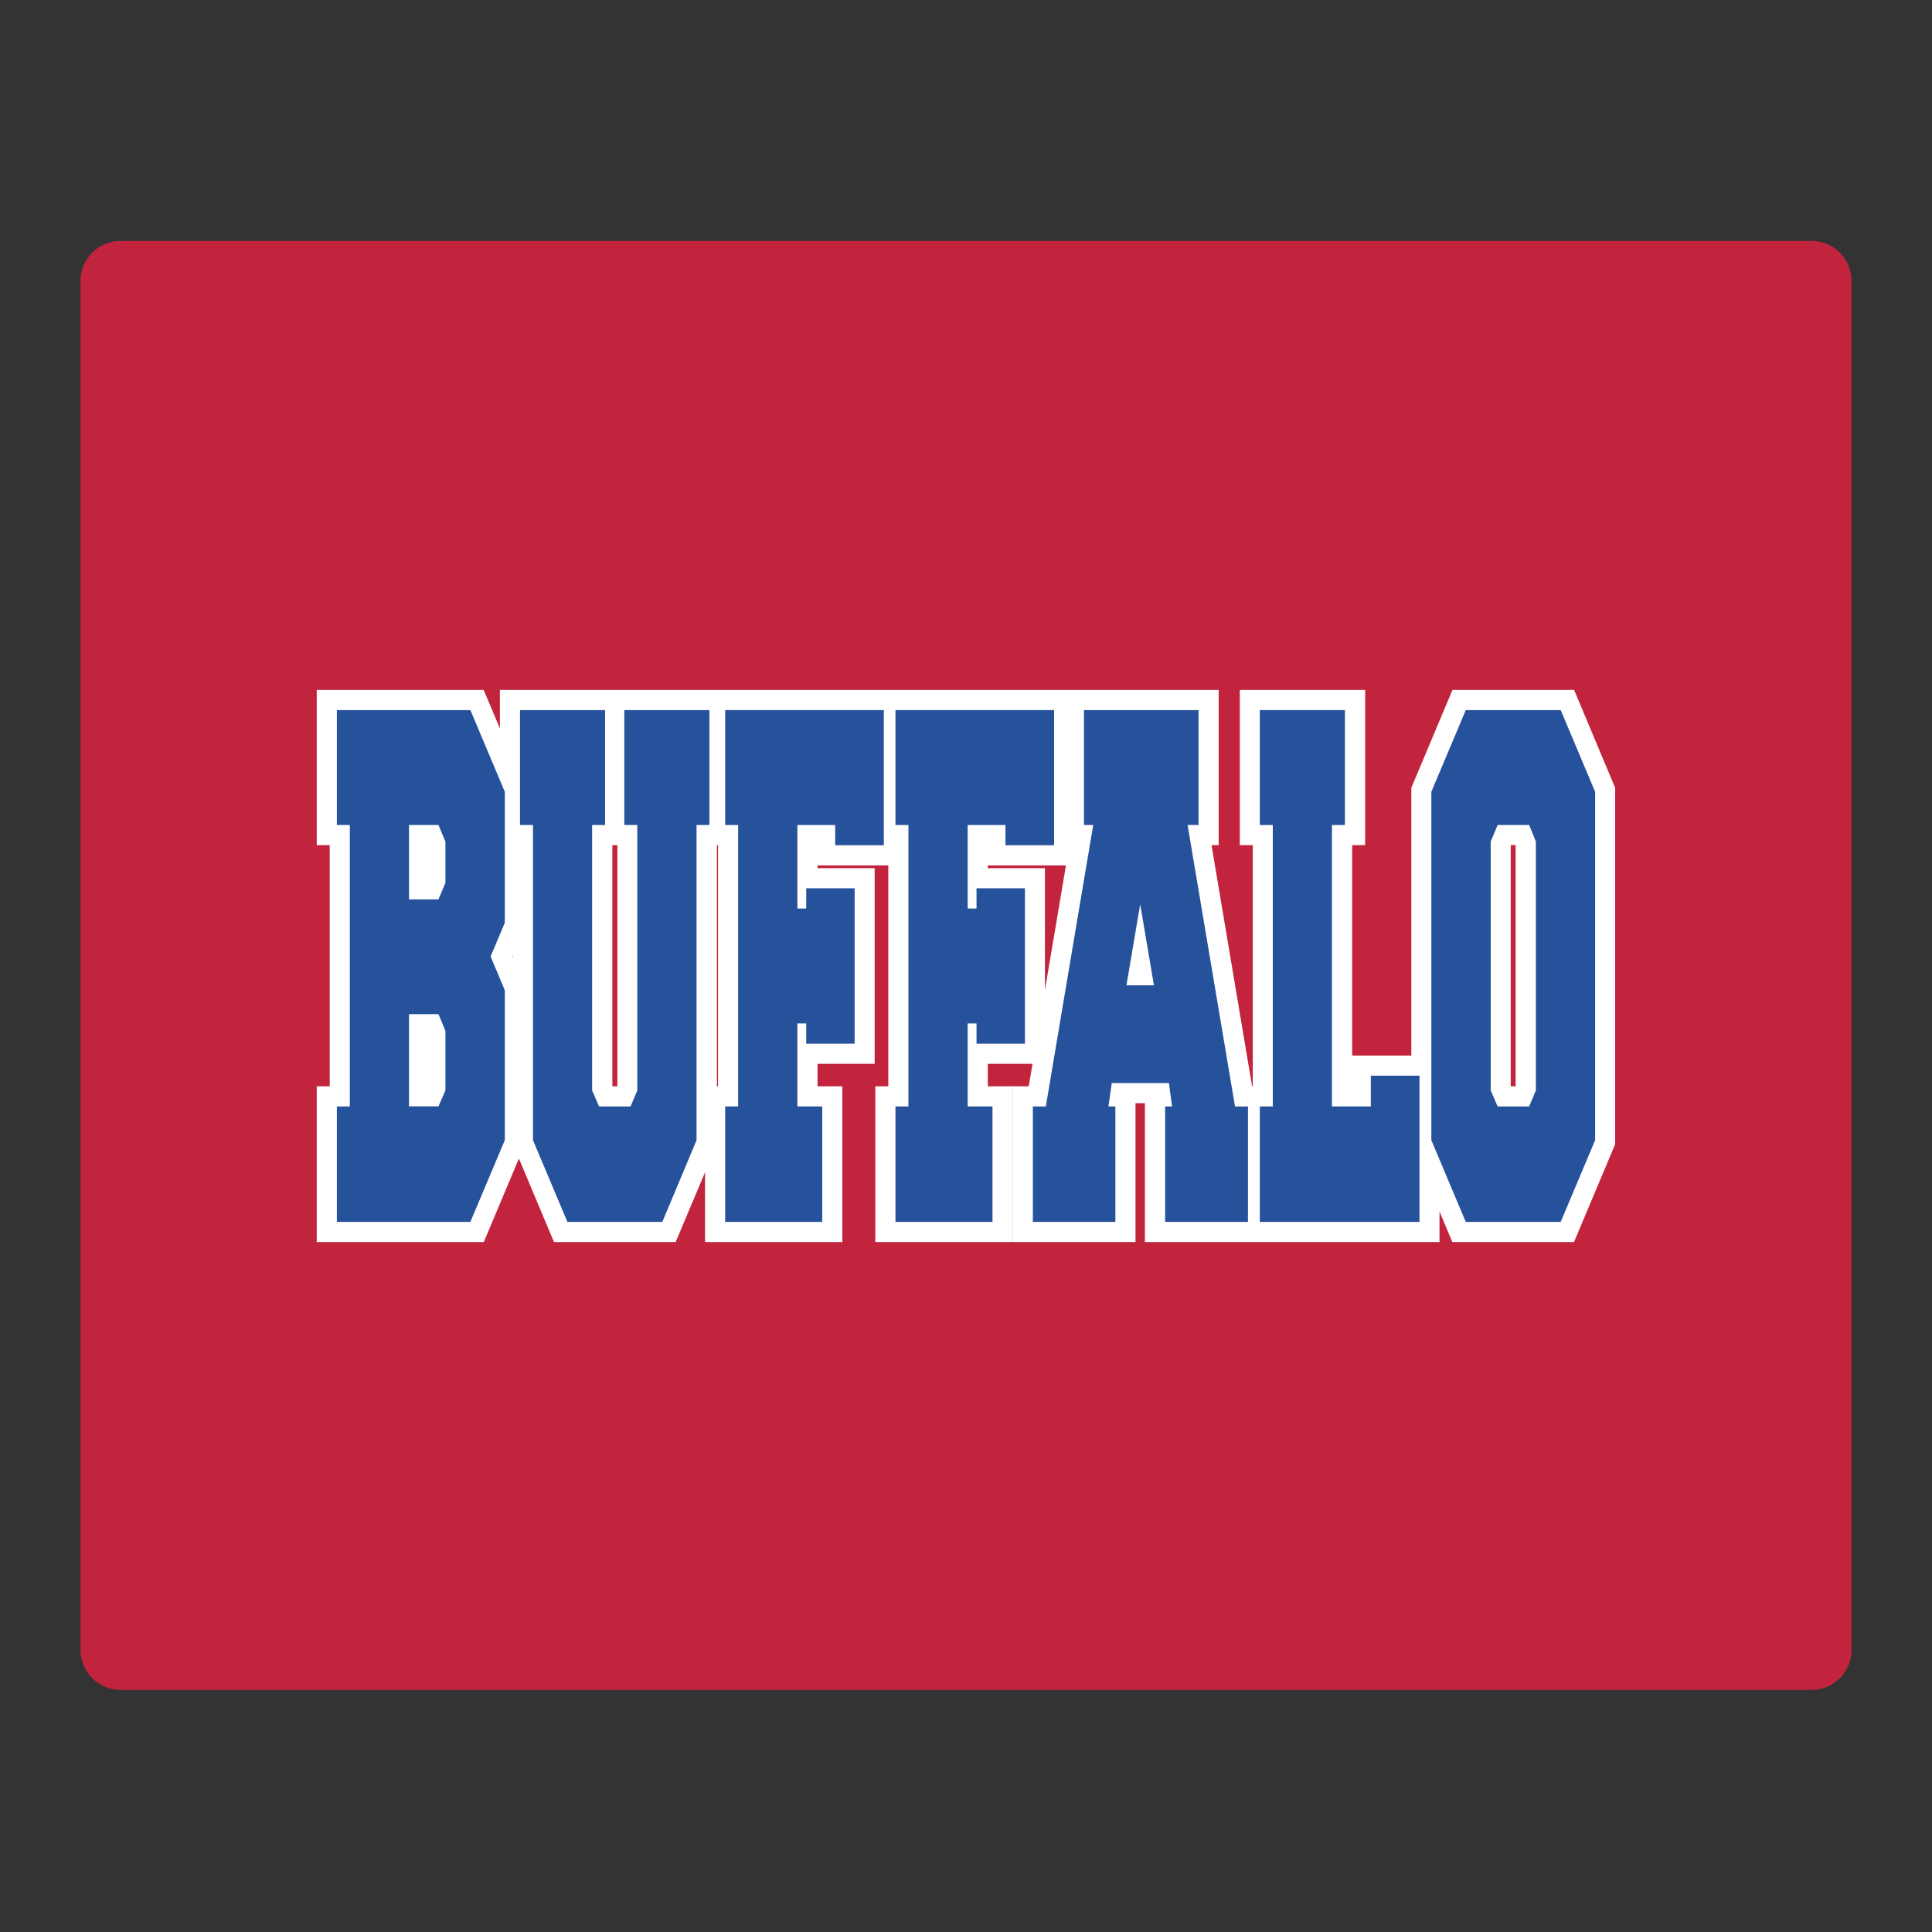 <?xml version="1.0" encoding="UTF-8"?>
<svg xmlns="http://www.w3.org/2000/svg" id="Layer_1" data-name="Layer 1" width="24in" height="24in" version="1.1" viewBox="0 0 1728 1728">
  <rect x="0" y="0" width="1728" height="1728" fill="#333333" stroke="none"/>
  <defs>
    <style>
      .cls-1 {
        fill: #26529c;
      }

      .cls-1, .cls-2, .cls-3 {
        stroke-width: 0px;
      }

      .cls-2 {
        fill: #fff;
      }

      .cls-3 {
        fill: #c3243d;
      }
    </style>
  </defs>
  <path class="cls-3" d="M1620.3,215.5H107.7c-19.7,0-35.7,16-35.7,35.7v1224.6c0,19.7,16,35.7,35.7,35.7h1512.6c19.7,0,35.7-16,35.7-35.7V251.2c0-19.7-16-35.7-35.7-35.7h0Z"></path>
  <path class="cls-2" d="M1407.9,617.1h-108.8l-36.8,87.5v239.5h-52.9v-188.2h11.6v-138.8h-112.1v138.8h11.6v215.7h-.6l-36.3-215.7h6.4v-138.8H447.1v34.4l-14.5-34.4h-149.3v138.8h11.6v215.7h-11.6v139.3h149.4l31.4-74.7,31.4,74.7h108.8l26.3-62.4v62.4h122.8v-139.3h-22.2v-20.1h51.1v-175h-51.1v-2.5h63.3v197.6h-11.6v139.3h122.8v-139.3h-22.2v-20.1h40l-3.4,20.1h-14.3v139.3h109.8v-124.2h8.4v124.2h263.5v-27.3l11.5,27.3h108.8l36.8-87.5v-318.8l-36.7-87.5h0ZM458.7,854.5v2l-.4-1,.4-1ZM552.2,971.6h-4.5v-215.7h4.5v215.7ZM642.2,971.6h-1v-215.7h1v215.7ZM883.5,776.5v-2.5h69.9l-18.8,111.5v-109h-51.1ZM1355.7,971.6h-4.5v-215.3l.2-.5h4.2v215.8h.1Z"></path>
  <g>
    <path class="cls-1" d="M451.5,1019.8l-30.8,73.1h-119.4v-103.3h11.6v-251.7h-11.6v-102.8h119.4l30.8,73.1v117.1l-12.7,30.2,12.7,30.2v134.1h0ZM392.2,737.9h-26.4v66.5h26.4l6.2-14.8v-36.8l-6.2-14.9ZM392.2,907.1h-26.4v82.4h26.4l6.2-14.3v-53.2l-6.2-14.9Z"></path>
    <path class="cls-1" d="M592.4,1092.9h-84.9l-30.8-73.1v-281.9h-11.6v-102.8h76.1v102.8h-11.6v237.4l6.2,14.3h28.2l6-14.3v-237.4h-11.6v-102.8h76.1v102.8h-11.5v281.9l-30.6,73.1h0Z"></path>
    <path class="cls-1" d="M713.2,915.4v74.2h22.2v103.3h-86.8v-103.3h11.6v-251.7h-11.6v-102.8h141.9v120.9h-43.5v-18.1h-33.8v74.7h7.9v-18.1h43.3v139h-43.3v-18.1h-7.9Z"></path>
    <path class="cls-1" d="M865.5,915.4v74.2h22.2v103.3h-86.8v-103.3h11.6v-251.7h-11.6v-102.8h141.9v120.9h-43.5v-18.1h-33.8v74.7h7.9v-18.1h43.3v139h-43.3v-18.1h-7.9Z"></path>
    <path class="cls-1" d="M1071.9,737.9h-9.7l42.4,251.7h11.6v103.3h-74.1v-103.3h6.2l-2.8-20.9h-51.1l-3,20.9h6.2v103.3h-73.8v-103.3h11.6l42.4-251.7h-8.3v-102.8h102.5v102.8h0ZM1032.1,881.3l-12.3-72.5-12.3,72.5h24.6Z"></path>
    <path class="cls-1" d="M1191.4,989.6h34.7v-27.5h43.5v130.8h-142.8v-103.3h11.6v-251.7h-11.6v-102.8h76.1v102.8h-11.6v251.7h.1Z"></path>
    <path class="cls-1" d="M1311,635.1h84.9l30.8,73.1v311.6l-30.8,73.1h-84.9l-30.8-73.1v-311.6l30.8-73.1ZM1367.7,737.9h-28.2l-6.2,14.8v222.6l6.2,14.3h28.2l6-14.3v-222.6l-6-14.8h0Z"></path>
  </g>
</svg>
